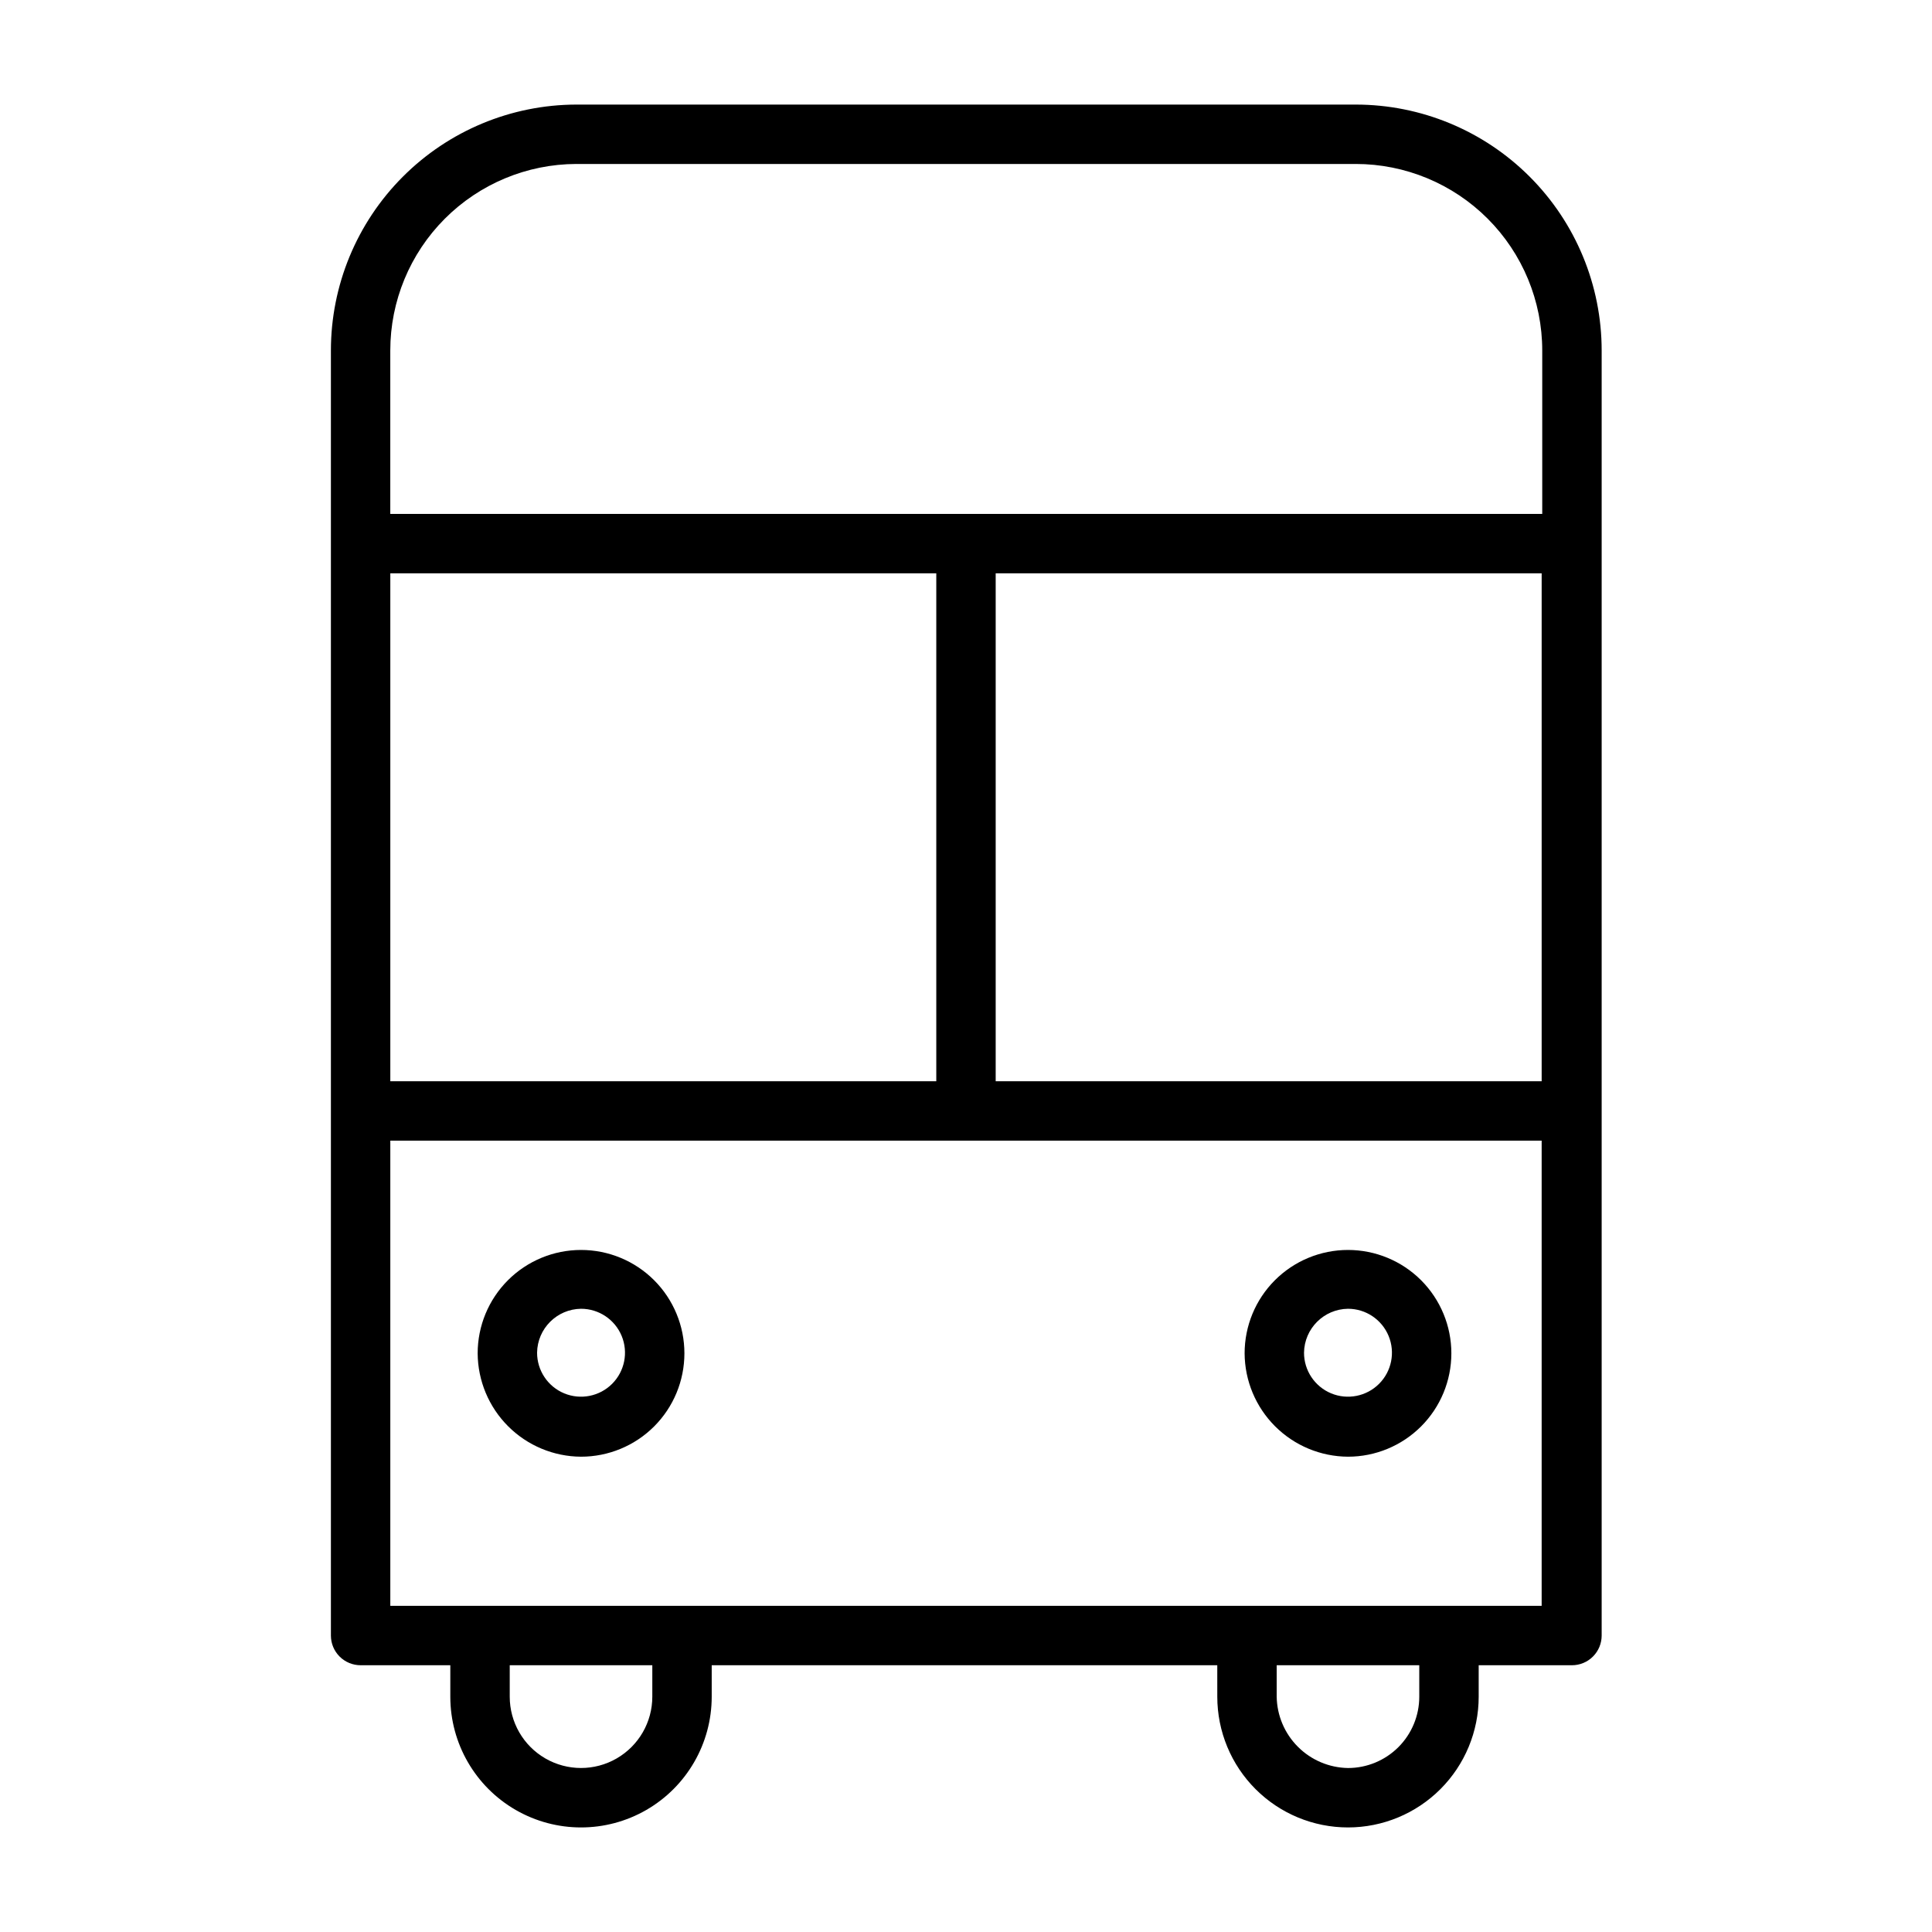<?xml version="1.0" encoding="UTF-8"?>
<!-- Uploaded to: SVG Repo, www.svgrepo.com, Generator: SVG Repo Mixer Tools -->
<svg fill="#000000" width="800px" height="800px" version="1.1" viewBox="144 144 512 512" xmlns="http://www.w3.org/2000/svg">
 <g>
  <path d="m501.23 628.29c9.184 0 17.996-3.652 24.492-10.148 6.492-6.492 10.145-15.305 10.145-24.492v-8.344h24.719-0.004c2.09 0 4.094-0.828 5.566-2.305 1.477-1.477 2.309-3.477 2.309-5.566v-340.54c0-17.289-6.867-33.867-19.094-46.09-12.223-12.223-28.801-19.09-46.086-19.09h-206.56c-17.262 0.039-33.801 6.926-45.988 19.145-12.191 12.219-19.035 28.773-19.035 46.035v340.54c0 2.09 0.828 4.09 2.305 5.566s3.481 2.305 5.566 2.305h23.773v8.344c0 12.375 6.602 23.812 17.32 30 10.715 6.188 23.918 6.188 34.637 0 10.715-6.188 17.316-17.625 17.316-30v-8.344h133.98l0.004 8.344c0 9.188 3.648 18 10.145 24.492 6.496 6.496 15.305 10.148 24.492 10.148zm18.895-34.637-0.004-0.004c0 5.012-1.988 9.816-5.531 13.359-3.543 3.543-8.352 5.535-13.359 5.535-4.988-0.082-9.746-2.098-13.27-5.625-3.527-3.523-5.543-8.281-5.625-13.27v-8.344h37.785v8.344zm-272.69-163.11v-134.61h144.69v134.61zm160.43-134.61h144.69v134.61h-144.69zm-111.15-108.48h206.56c13.109 0 25.684 5.211 34.953 14.48 9.273 9.27 14.48 21.844 14.48 34.957v43.297h-305.28v-43.297c0-13.086 5.188-25.637 14.426-34.902s21.77-14.492 34.855-14.535zm-49.281 258.83h305.12v123.28h-305.12zm69.43 147.36h0.004c0 6.75-3.602 12.988-9.449 16.363-5.844 3.375-13.047 3.375-18.891 0-5.848-3.375-9.445-9.613-9.445-16.363v-8.344h37.785v8.344z"/>
  <path d="m297.98 530.04c7.266 0 14.234-2.887 19.371-8.023 5.137-5.137 8.023-12.105 8.023-19.371 0-7.266-2.887-14.23-8.023-19.371-5.137-5.137-12.105-8.023-19.371-8.023-7.266 0-14.234 2.887-19.371 8.023-5.137 5.141-8.023 12.105-8.023 19.371 0.043 7.254 2.941 14.199 8.07 19.328 5.129 5.129 12.07 8.027 19.324 8.066zm0-39.203c4.711 0 8.961 2.84 10.766 7.195 1.801 4.352 0.805 9.363-2.527 12.695-3.332 3.332-8.344 4.328-12.695 2.527-4.356-1.805-7.191-6.055-7.191-10.766 0.082-6.398 5.25-11.566 11.648-11.652z"/>
  <path d="m501.23 530.04c7.266 0 14.23-2.887 19.371-8.023 5.137-5.137 8.023-12.105 8.023-19.371 0-7.266-2.887-14.23-8.023-19.371-5.141-5.137-12.105-8.023-19.371-8.023s-14.234 2.887-19.371 8.023c-5.141 5.141-8.023 12.105-8.023 19.371 0.039 7.254 2.938 14.199 8.066 19.328 5.129 5.129 12.074 8.027 19.328 8.066zm0-39.203c4.711 0 8.957 2.84 10.762 7.195 1.805 4.352 0.809 9.363-2.523 12.695-3.332 3.332-8.344 4.328-12.699 2.527-4.352-1.805-7.191-6.055-7.191-10.766 0.086-6.398 5.25-11.566 11.652-11.652z"/>
 </g>
</svg>